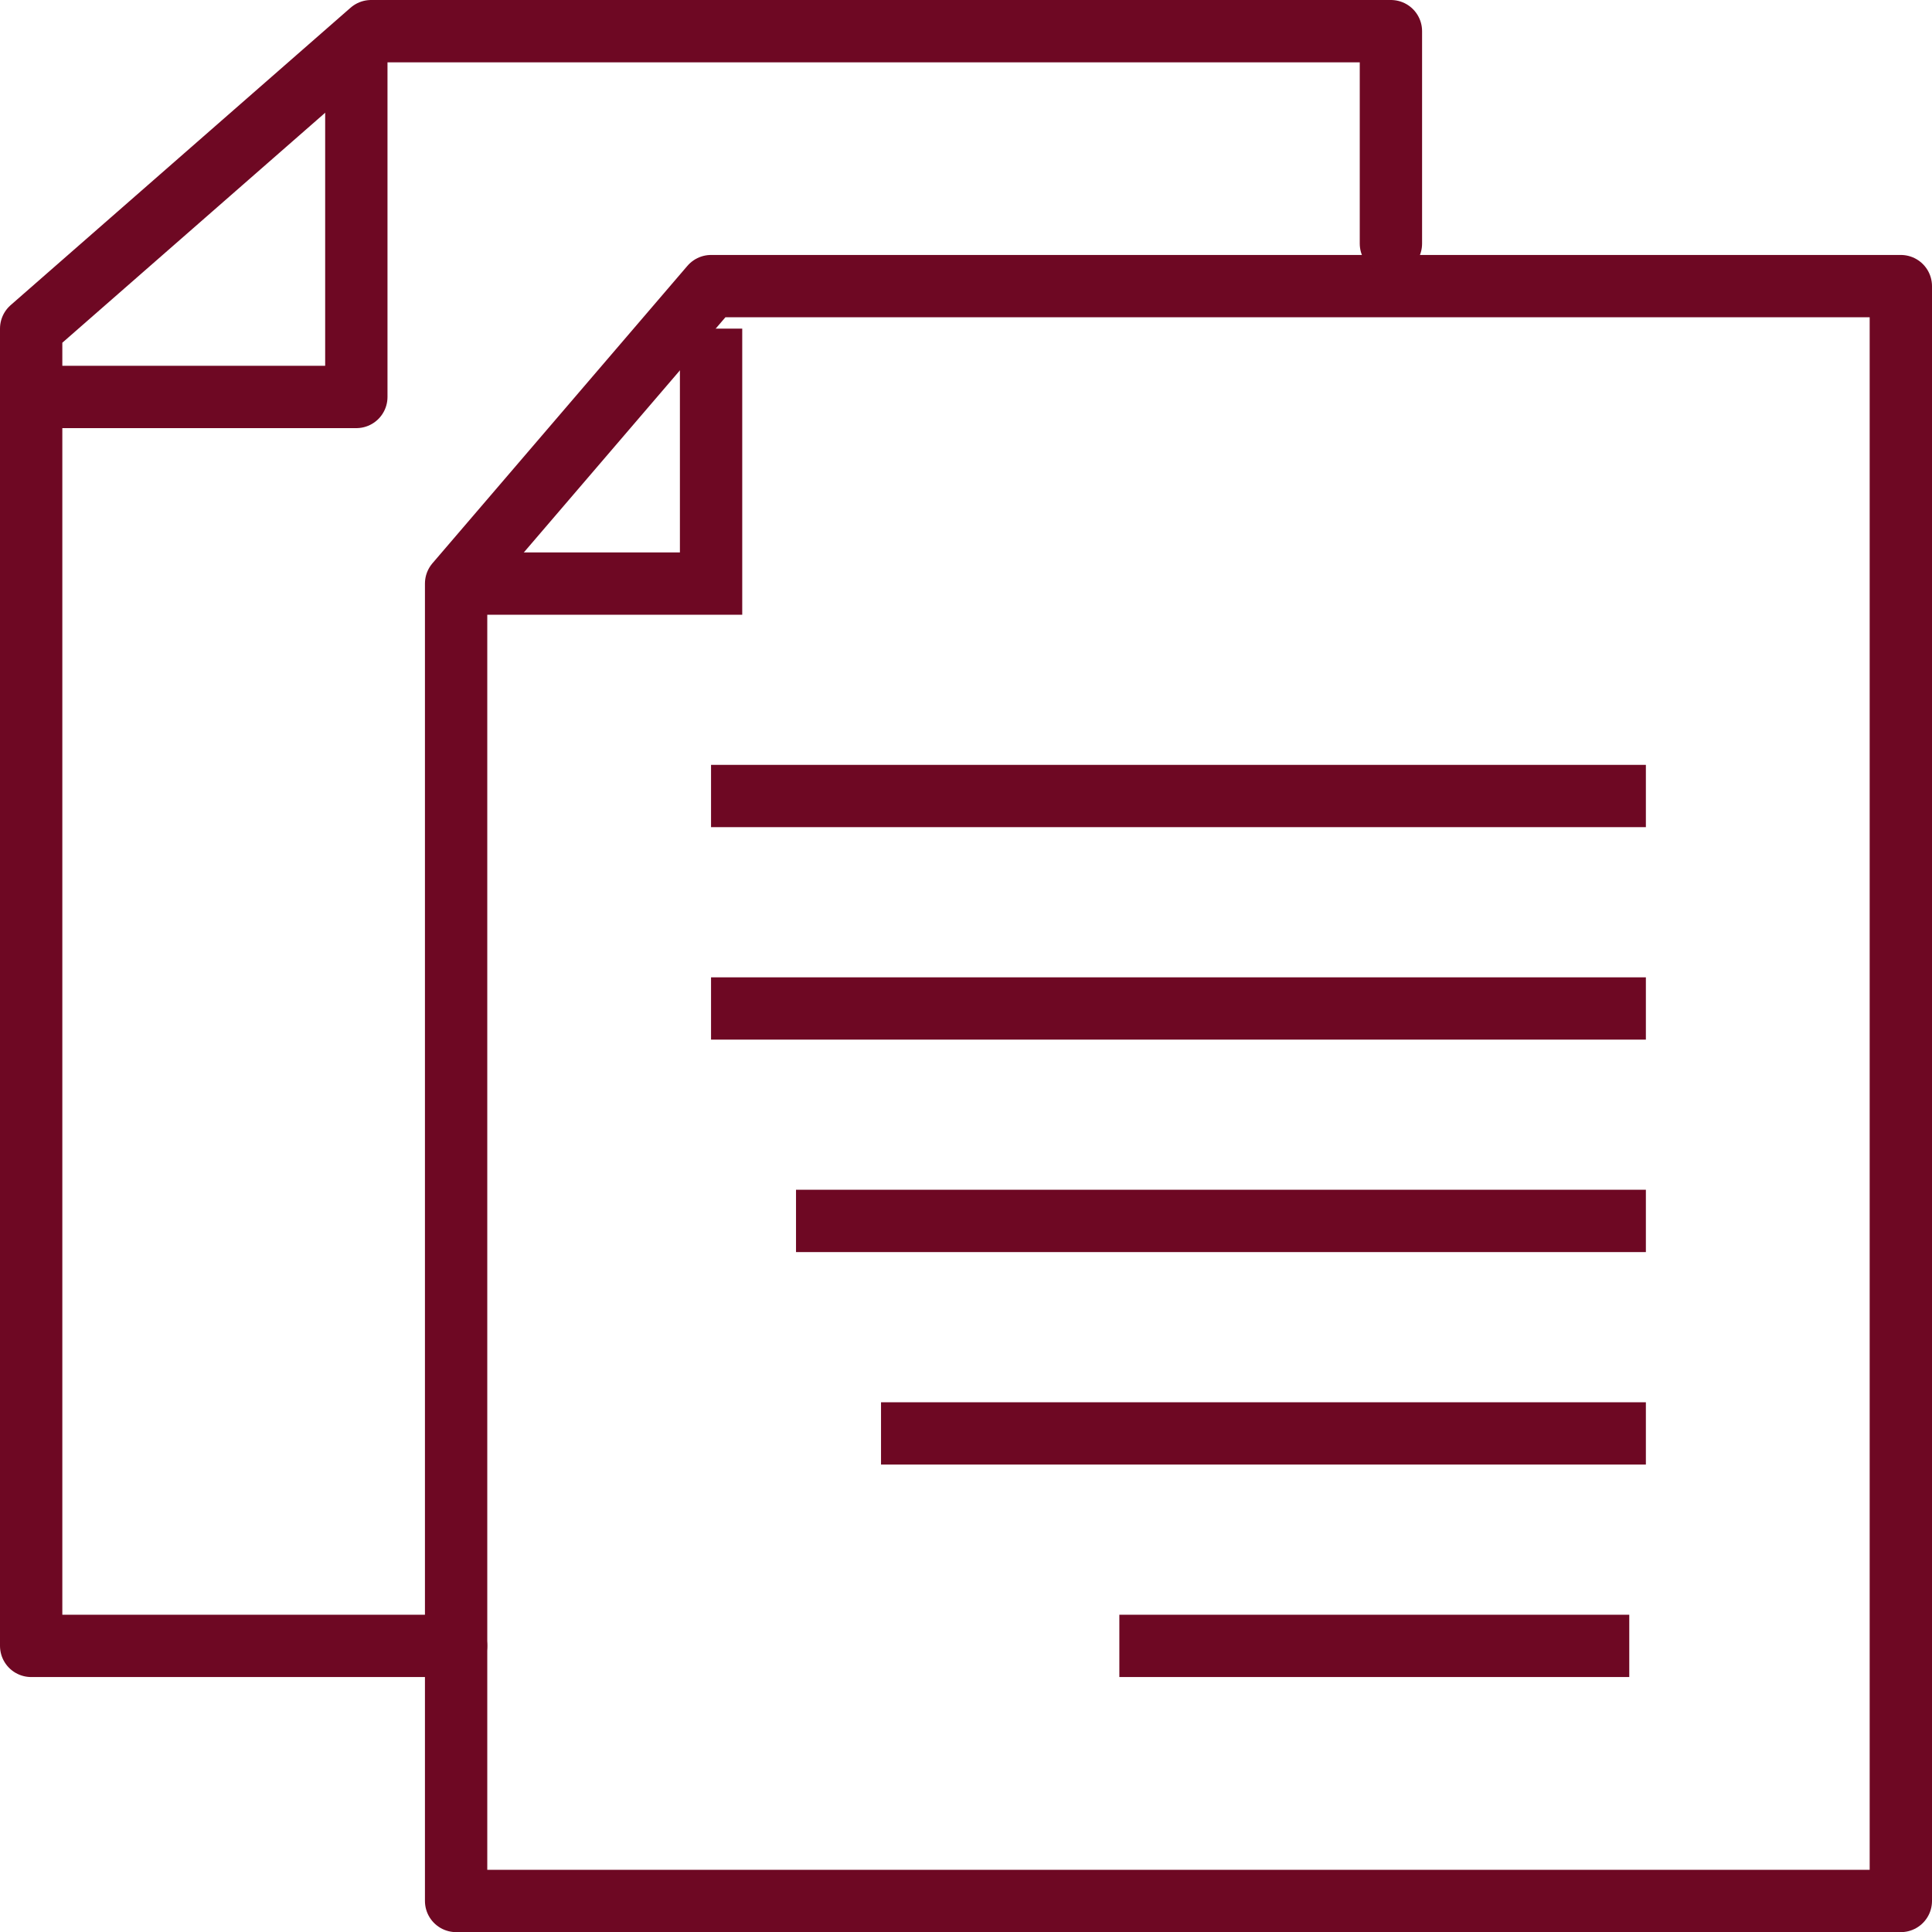 <svg xmlns="http://www.w3.org/2000/svg" width="62" height="62" viewBox="0 0 62 62"><defs><style>.a,.c,.d{fill:rgba(255,255,255,0);}.a,.b,.c,.d{stroke:#6e0823;stroke-width:2px;}.a{stroke-linecap:round;}.a,.b,.d{stroke-linejoin:round;}.b{fill:none;}</style></defs><g transform="translate(-1)"><path class="a" d="M58.581,6.478H20.4l-8.182,9.545V58.3H58.581Z" transform="translate(3.419 2.704)"/><line class="b" x2="30" transform="translate(23.818 25.545)"/><line class="b" x2="30" transform="translate(23.818 32.363)"/><line class="b" x2="27.273" transform="translate(26.545 39.181)"/><line class="b" x2="24.545" transform="translate(29.273 46)"/><path class="a" d="M47.636,7.818V1H14.909L4,10.545V52.818H17.636" transform="translate(-2)"/><path class="c" d="M20.4,6.478V14.66H12.217" transform="translate(3.419 4.068)"/><path class="d" d="M14.435,1V12.739H4" transform="translate(-2)"/><line class="b" x2="16.364" transform="translate(36.921 52.818)"/></g></svg>